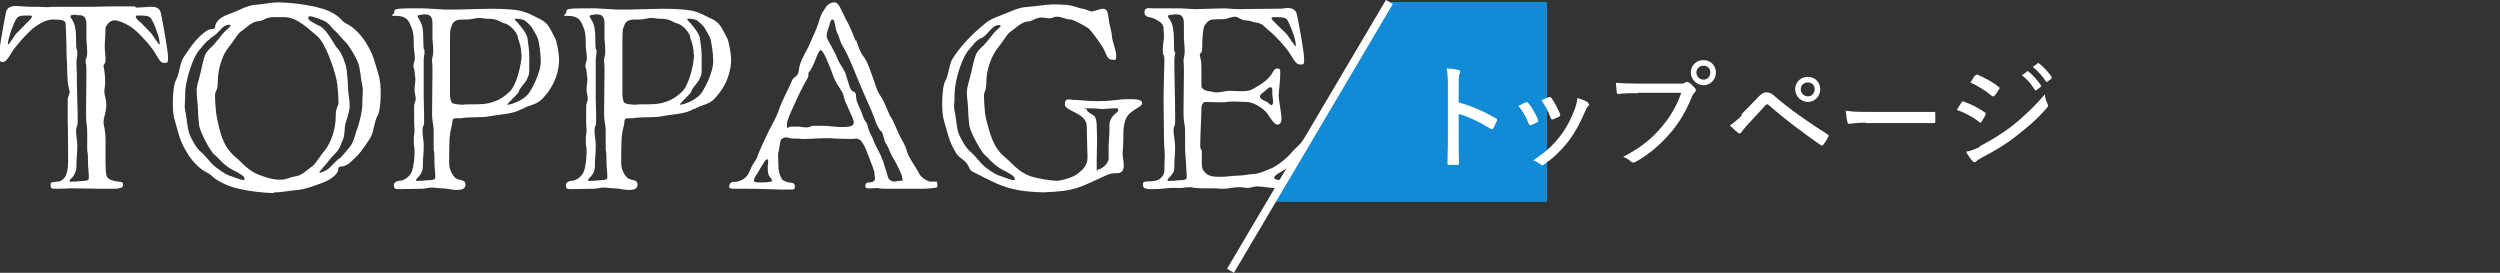 <?xml version="1.0" encoding="UTF-8"?>
<svg id="_レイヤー_2" xmlns="http://www.w3.org/2000/svg" version="1.1" viewBox="0 0 627.8 68.5">
  <rect x="0" y="0" width="627.8" height="68.5" fill="#333333" stroke="none"/>
  <!-- Generator: Adobe Illustrator 29.1.0, SVG Export Plug-In . SVG Version: 2.1.0 Build 142)  -->
  <defs>
    <style>
      .st0 {
        fill: #128bd6;
      }

      .st1 {
        fill: #fff;
      }

      .st2 {
        fill: none;
        stroke: #fff;
        stroke-miterlimit: 10;
        stroke-width: 2px;
      }
    </style>
  </defs>
  <g id="_デザイン">
    <path class="st1" d="M34.2,1.9c1.3,0,2.8-.2,3.6-.2s2.3,0,2.6,1.6c.8,4,1.8,9.7,1.8,11.1s-.1,1.4-1,1.4-1.3-.9-2.2-2.4c-1.1-1.9-3.9-4.9-5.4-6.1s-3.7-2.2-4.9-2.2c-1.3,0-2.2,1.6-2.2,2s-.1,2.8-.2,4.2v.5c0,.9.2,2,.2,3.2s-.5.9-.5,1.7c.3,1.2.4,2.6.4,3.9s-.2,1.7-.2,2.3c0,1,.5,2.2.5,3.4,0,1.9-.7,3.2-.7,4.3s.5,1.8.5,4.7v5.1c0,1.2,0,2.5.2,3.5.1.7.7,1.2,1.5,1.4.9.3,2,.3,2.5.5.1.1.2.3.2.5,0,.3-.1.6-.2.7-.2.2-.7.2-1.4.4-.2,0-.7,0-1.3,0-1.2,0-2.7,0-3.4,0s-2.6-.1-5.8-.1h-1.2c-.3,0-1.9.1-3.2.1s-1.4,0-1.5-.2-.2-.4-.2-.7,0-.5.2-.7c.2,0,1.2-.2,1.7-.2.7,0,1.4-.7,1.6-1,.5-.5.8-2,.8-2.4.1-.5.1-2.5.1-4.8,0-4.8-.1-5.9-.1-7v-5.2c0-1,.5-1.6.5-2.2-.2-1-.5-1.3-.6-4.3,0-2.5-.2-4.1-.2-5.8,0-3.5-.2-5.6-.2-6.5,0-.1,0-.2,0-.4,0-1-1.5-1.1-3.2-1.1s-3.4,1-5,2.2c-1.5,1.3-4.3,4.3-5.4,6.1-.8,1.5-1.6,2.4-2.2,2.4s-1-.5-1-1.4c0-1.4,1-7.1,1.8-11.1.3-1.6,2-1.6,2.6-1.6s2.3.2,3.6.2c4.4,0,2.3.1,4.7.1.1-.1.8-.1,1.7-.1,1.2,0,2.7,0,2.9,0h6.7c.7,0,2.8-.1,4.1-.1s.7,0,.8,0c0,0,5.2,0,5.2,0ZM6.7,3.9c-1,0-2,0-2.5.7-.5.7-1.1,2.2-1.5,3.4-.1.4-.7,2.1-.7,2.8s0,.3.1.3c.3,0,1.6-2.3,2-2.7.8-.7,2.5-2.6,3.2-3.2.4-.4.7-.8.7-1s-.1-.3-.5-.3c0,0-.9,0-.9,0ZM19.3,3.7c-.7,0-1.6,0-1.6.4s0,.1,0,.2c1.1,1.6,1.4,2.6,1.4,5.9s.3,1.7.3,2.8,0,.5,0,.9c-.1.5-.2,1.2-.2,1.9,0,1.1.1,2.2.1,3.1v.4c0,.4,0,.8,0,1.3,0,1.4.1,3.1.1,4s.1,3.5.1,4.3,0,1.1,0,1.6,0,.9-.2,1.2c-.1.2-.2.7-.2,1.1,0,1,.2,2.2.3,3.3,0,.3,0,.6,0,1,0,1.3-.2,2.9-.2,3.9v.7c0,.7-.2,1.6-.7,2.4-.5.8-1,.9-1,1.3s.4.2.8.2,1.2,0,1.6-.1c1-.1,2.3,0,2.4-.6,0-.2,0-.5,0-.8,0-.9-.2-2-.2-3.1s0-2.5-.2-3.2c0-.2,0-.6,0-1.1,0-1,0-2.3,0-3.5,0-1.9-.3-2.1-.3-4.7s.1-6.8.1-10.1-.2-2-.2-2.8,0-.7.2-1c.1-.4.2-.8.2-1.4,0-1-.1-2.2-.2-3.3v-3.9c0-2.2-1.3-2.2-2-2.2,0,0-.7,0-.7,0ZM34.6,3.9c-.4,0-.5.1-.5.3s.3.7.7,1c.8.6,2.5,2.5,3.2,3.2.4.4,1.7,2.7,2,2.7s.1-.1.1-.3c0-.7-.5-2.4-.7-2.8-.4-1.3-1-2.7-1.5-3.4-.4-.6-1.5-.7-2.5-.7,0,0-.9,0-.9,0Z"/>
    <path class="st1" d="M68.8,48.5c-6.1-.2-10.6-1.4-12.2-2.2-3.7-1.7-2.8-2.1-4.9-3.1-1.6-.8-3.7-3-4.7-4.8-2-3.2-2.2-5.2-3.1-8.1-.4-1.3-.5-2.9-.5-4.4,0-2.6.3-5,.8-5.8.8-1.3,1-4.5,1.9-5.7,2-3,2.5-3.7,4-5.2.9-.8,2-1.9,3.1-1.9s.7-.7,1-1.3c.3-.7,1.1-1.7,3.4-2.5,2.3-.8,4.5-2.2,6.6-2.3,1.8-.1,3.8-.6,5.7-.6h.3c6.1.2,10.6,1.4,12.2,2.1,3.7,1.7,2.8,2.4,4.9,3.4,1.6.8,3.7,3,4.7,4.8,2,3.2,2.2,5.2,3.1,8,.4,1.4.5,2.9.5,4.4,0,2.7-.3,5.1-.8,5.8-.8,1.3-1,4.4-1.9,5.7-2,3-2.5,3.7-4,5.1-.9.9-2,1.9-3.1,1.9s-.7.7-1,1.3c-.3.7-1.6,2-3.8,2.8-2.3.8-4.1,1.6-6.2,1.8-1.8.1-3.8.6-5.7.6,0,0-.3,0-.3,0ZM53,9.7c-1.1.4-2.1,1.9-2.8,2.7-.7.7-1.6,2.3-2.4,4.7-.8,2.3-1.3,4.9-1.3,6.4v.7c0,.8-.1,1.5-.1,2.3s0,.8.1,1.3c.4,1.6.5,4.4,1.1,5.9.5,1.4,1.9,3.7,2.8,4.4,1,.8,2.5,2.8,3.2,3.4.8.7,2.8,2.2,4,2.6,1.1.3,2.8,1.1,3.5,1.1s.2,0,.2,0c.1-.1.1-.2.1-.4,0-.5-1.1-1.2-2.7-2l-.4-.2c-2.4-1.3-3.5-3.1-4.4-3.7s-3.7-5.7-3.9-7.5c-.2-1.9-.3-3.2-.3-4.2s-.3-2.6-.3-4,0-.7,0-1c.2-1.4.8-3.1,1-4.1.2-1,.7-3.2,1.1-4.3.4-.9,1-1.4,1.9-2.3l.3-.3c1-1.2,1.7-2,2.3-2.8.7-.8,1.9-1.7,1.9-2,0-.1-.1-.2-.4-.2-.4,0-1.2.3-1.7.8-.8.8-2,2.3-3.2,2.6ZM73.9,44.3c1.8,0,3.2-1.7,4.6-2.6.8-.6,1.7-2.3,3.1-4,1.6-1.9,2.7-5.5,2.7-8.3s.7-2.4.7-3.7-.2-4.5-.5-5.7c-.7-3.1-2.8-9.2-4.8-10.9-1.8-1.4-4.9-4.8-8.3-4.8s-1.4,0-2.1,0-1,0-1.7.1c-1,.2-1.8.9-2.5.9-1.8,0-3.2,1.7-4.6,2.6-.8.5-1.7,2.3-3.1,4-1.6,1.9-2.7,5.6-2.7,8.4s-.7,2.3-.7,3.7.2,4.5.5,5.7c.7,3.1,1.3,7,4.6,9.7,1.7,1.4,3.3,3.7,6.5,4.7,1.3.5,2.8,1,4.4,1s.6,0,.9,0c1,0,2.2-.7,2.9-.7ZM85.2,39.9c.9-.8,2-2.3,2.7-3.1.6-.7,1-1.8,1.6-3.9l.2-.5c.8-2.3,1.3-4.9,1.3-6.4v-.7c0-.8.1-1.4.1-2.3s0-.9-.1-1.4c-.4-1.7-.5-4.4-1.1-5.9s-2.3-4.4-3.2-5.2c-1.3-1.3-1.8-2.1-2.6-2.8-.8-.6-1.5-2-2.8-2.5-1-.4-2.7-1.1-3.4-1.1s-.2,0-.3,0c-.1.1-.2.2-.2.4,0,.5.8,1,2.2,1.7l.3.2h.2c2.4,1.3,3.9,5.2,4.7,5.8.8.7,2.2,3.9,2.3,5.8.2,1.9.3,3.2.3,4.2s.4,2.8.4,4.2,0,.5,0,.7c-.2,1.4-.8,3.1-1.1,4.1-.2,1-.1,2.9-.6,3.9-.5,1-.7,2.2-1.7,3.2-1.1,1.1-1.5,1.6-2.2,2.5-.6.8-1.9,2.1-2,2.5,0,0,0,.1.1.1.4,0,1.9-.7,2.5-1.3.8-.8,1.2-1.3,2.3-2.3Z"/>
    <path class="st1" d="M130.9,27.4c-2,1.3-5.6,1.3-7.9,1.8-1.9.4-5.6.1-7.2.5-.1,0-.3,0-.4,0-.3,0-.6,0-.9,0-.5,0-.9.1-.9.9s-.5,1.7-.7,4.1c0,1-.1,2.3-.1,3.4s0,2.7,0,3c0,1.7,1.1,3.4,1.9,3.8.8.4,2.2.2,2.2,1.4s-1,1.4-2.2,1.4-2.5-.4-3.5-.4-1.9-.2-2.8-.2-1.7.3-2.4.3-5.2.1-6,.1-1.1-.2-1.1-1,1-1.1,1.4-1.1c1.1,0,2.6-1,3.1-2.3.5-1.3.7-3.4.7-5s-.2-1.4-.2-2.5,0-1.4.2-2.6c0-.7-.1-1.7-.1-2.2s0-1.4,0-2.5,0-1.1,0-1.7c0-.7.4-1.1.4-1.8s-.3-1.4-.3-2.3.2-1.7.2-2.5,0-.7-.1-1c-.1-.7,0-1.2-.4-2.3,0-.7.4-1.6.4-2.1s-.3-2.5-.3-3.2c0-2.9-.1-3.6-1-5.5-.5-1.1-1.3-1.9-3.4-1.9s-.5-.4-.5-.8,0-.5.2-.7c.2-.4,2.8-.4,3.9-.4h3.4c.4,0,5,.3,5.2.3.3,0,2.9,0,3.5,0,.9,0,5.8-.2,8-.2,3.4,0,7,.2,8.5.8,1.7.6,2.2,1,3.1,1.4,2.9,1.2,3.1,2.4,4.6,5.2.4.6,1,3.9,1,5.4,0,2.2-.7,6.2-4.2,9.8-1.5,1.6-3,1.4-5.1,2.6h0ZM106.4,3.7c-.7,0-1.5,0-1.5.4s0,.1,0,.2c1.1,1.6,1.4,2.6,1.4,5.9s.3,1.6.3,2.6,0,.7-.1,1.1c-.1.6-.1,1.3-.1,1.9,0,1,0,2.1,0,2.9v1.5c0,1.4,0,3.4,0,4.3s.1,3.5.1,4.3,0,1.1,0,1.7,0,.8-.2,1.1c-.1.2-.2.7-.2,1.1,0,1,.2,2.2.3,3.3,0,.4,0,.7,0,1.1,0,1.3-.2,2.8-.2,3.8v.6c0,.7-.1,1.6-.7,2.4-.5.8-1,.9-1,1.3s.4.2.8.2,1.1,0,1.6-.1c1.1-.1,2.3,0,2.4-.6,0-.2,0-.5,0-.8,0-.9-.2-1.9-.2-3.1s0-2.5-.2-3.2c0-.2,0-.6,0-1.1,0-1,0-2.3,0-3.5,0-1.9-.4-2.1-.4-4.7s.1-6.8.1-10.1-.1-2-.1-2.8,0-.7.1-1c.1-.4.2-.8.2-1.4,0-1-.1-2.2-.2-3.3v-3.9c0-2.2-1.3-2.2-2-2.2h-.7,0ZM130.9,13.7c0-1.9-.4-2.9-.9-4.3v-.4c-.7-1.5-2.1-2.9-3.5-3.2-.6-.1-1.5-1.1-3.9-1.1h-.4c-.5,0-1.4-.2-2-.2s-1.9.4-2.9.4h-.7c-1.3,0-2.8,0-3.2,1.7l-.2.5c-.2.6-.2,1.9-.2,3.4s0,1.6,0,2.2v8.5c0,.6,0,1.4,0,2.2s.1,2,.5,2.4c.4.4,2.2.5,2.9.5.5-.2,3.1,0,5.2-.2,2.9-.4,4.6-1.4,6.4-3.1,1.7-1.6,3-6.9,3-9.4h0ZM132.5,9.9c.2,1.4.4,2.8.4,4.1s0,.9,0,1.3v.5c0,.7,0,1.2,0,1.8s0,1.1-.4,1.9c-.3,1.2-2,2.4-2.3,3.7-.2.4-3.1,3.1-2.8,3.1,1,0,4.6-1.2,5.8-3.5,1.3-2.2,2.6-5.2,2.6-7.4s-.4-4.2-.6-5.3c-.4-1.3-.8-1.7-1.4-2.8-.5-1-1.5-1.7-2.1-2.2-.4-.2-1.3-.4-1.9-.4s-.5,0-.5.2,0,.2.1.2c.5.5,2.8,2.9,3.1,4.6h0Z"/>
    <path class="st1" d="M174.1,27.4c-2,1.3-5.6,1.3-7.9,1.8-1.9.4-5.6.1-7.2.5-.1,0-.3,0-.4,0-.3,0-.6,0-.9,0-.5,0-.9.1-.9.9s-.5,1.7-.7,4.1c0,1-.1,2.3-.1,3.4s0,2.7,0,3c0,1.7,1.1,3.4,1.9,3.8.8.4,2.2.2,2.2,1.4s-1,1.4-2.2,1.4-2.5-.4-3.5-.4-1.9-.2-2.8-.2-1.7.3-2.4.3-5.2.1-6,.1-1.1-.2-1.1-1,1-1.1,1.4-1.1c1.1,0,2.6-1,3.1-2.3.5-1.3.7-3.4.7-5s-.2-1.4-.2-2.5,0-1.4.2-2.6c0-.7-.1-1.7-.1-2.2s0-1.4,0-2.5,0-1.1,0-1.7c0-.7.4-1.1.4-1.8s-.3-1.4-.3-2.3.2-1.7.2-2.5,0-.7-.1-1c-.1-.7,0-1.2-.4-2.3,0-.7.4-1.6.4-2.1s-.3-2.5-.3-3.2c0-2.9-.1-3.6-1-5.5-.5-1.1-1.3-1.9-3.4-1.9s-.5-.4-.5-.8,0-.5.2-.7c.2-.4,2.8-.4,3.9-.4h3.4c.4,0,5,.3,5.2.3.3,0,2.9,0,3.5,0,.9,0,5.8-.2,8-.2,3.4,0,7,.2,8.5.8,1.7.6,2.2,1,3.1,1.4,2.9,1.2,3.1,2.4,4.6,5.2.4.6,1,3.9,1,5.4,0,2.2-.7,6.2-4.2,9.8-1.5,1.6-3,1.4-5.1,2.6h0ZM149.6,3.7c-.7,0-1.5,0-1.5.4s0,.1,0,.2c1.1,1.6,1.4,2.6,1.4,5.9s.3,1.6.3,2.6,0,.7-.1,1.1c-.1.6-.1,1.3-.1,1.9,0,1,0,2.1,0,2.9v1.5c0,1.4,0,3.4,0,4.3s.1,3.5.1,4.3,0,1.1,0,1.7,0,.8-.2,1.1c-.1.2-.2.7-.2,1.1,0,1,.2,2.2.3,3.3,0,.4,0,.7,0,1.1,0,1.3-.2,2.8-.2,3.8v.6c0,.7-.1,1.6-.7,2.4-.5.8-1,.9-1,1.3s.4.2.8.2,1.1,0,1.6-.1c1.1-.1,2.3,0,2.4-.6,0-.2,0-.5,0-.8,0-.9-.2-1.9-.2-3.1s0-2.5-.2-3.2c0-.2,0-.6,0-1.1,0-1,0-2.3,0-3.5,0-1.9-.4-2.1-.4-4.7s.1-6.8.1-10.1-.1-2-.1-2.8,0-.7.1-1c.1-.4.2-.8.2-1.4,0-1-.1-2.2-.2-3.3v-3.9c0-2.2-1.3-2.2-2-2.2h-.7ZM174.2,13.7c0-1.9-.4-2.9-.9-4.3v-.4c-.7-1.5-2.1-2.9-3.5-3.2-.6-.1-1.5-1.1-3.9-1.1h-.4c-.5,0-1.4-.2-2-.2s-1.9.4-2.9.4h-.7c-1.3,0-2.8,0-3.2,1.7l-.2.5c-.2.6-.2,1.9-.2,3.4s0,1.6,0,2.2v8.5c0,.6,0,1.4,0,2.2s.1,2,.5,2.4c.4.4,2.2.5,2.9.5.5-.2,3.1,0,5.2-.2,2.9-.4,4.6-1.4,6.4-3.1,1.7-1.6,3-6.9,3-9.4h0ZM175.8,9.9c.2,1.4.4,2.8.4,4.1s0,.9,0,1.3v.5c0,.7,0,1.2,0,1.8s0,1.1-.4,1.9c-.3,1.2-2,2.4-2.3,3.7-.2.4-3.1,3.1-2.8,3.1,1,0,4.6-1.2,5.8-3.5,1.3-2.2,2.6-5.2,2.6-7.4s-.4-4.2-.6-5.3c-.4-1.3-.8-1.7-1.4-2.8-.5-1-1.5-1.7-2.1-2.2-.4-.2-1.3-.4-1.9-.4s-.5,0-.5.2,0,.2.1.2c.5.5,2.8,2.9,3.1,4.6h0Z"/>
    <path class="st1" d="M215,10.1c.6,1.6.9,2.9,2,4.3,1,1.4,1.6,3.5,2.2,5.1.7,1.8.8,3,2.1,4.9.6.8,1.9,4.1,2.2,4.7,1.1,1.6,1.5,3.1,2.2,4.5.7,1.5,1.7,2.9,2,4.3.5,1.7,1.9,3.5,2.8,5.1.4.9,1.1,2,3,2.6.2,0,.5,0,1.3,0s.4,0,.5.2c.1.1.1.4.1.8s0,.4-.3.5c-.3.1-2.1.3-3.6.3s-1,0-1.4,0c-.5,0-1,0-1.6,0-1,0-4.9,0-5.6,0s-2.2,0-2.3-.2c-.7,0-1.3.1-2.2.1s-1.1-.1-1.1-.5c0-.6.2-1,1-1s1.4-.3,1.4-.8c0-.2,0-.4,0-.5,0-.4-.1-.4-.1-1s-.5-1.6-.8-2.5c-.5-1.1-1.7-5.2-2.9-5.9-.3-.2-.6-.3-.9-.3s-.8.1-1.1.1c-1.6,0-4.8-.1-5.5-.2-.4,0-.7,0-1.3,0-1.4,0-3.4.2-5.4.2-1.1-.1-1.7-.1-2.5-.1s-1.3-.3-1.8-.3-.6.1-1.1.4c-.5.2-.4,1.9-.9,3.6,0,.2,0,.4,0,.8,0,.9.1,2.3.1,2.8,0,1.2.5,2.3,1,3.1.3.2,1.3.6,1.4.6.5,0,.9.1,1.2.2.5.1.5.6.5,1s-.2.6-.7.6-.8,0-1.5,0-.8,0-1.3,0c-1,0-5.4-.2-8.3-.2s-2.2,0-2.5,0-.7,0-1,0c-.7,0-1.2-.1-1.2-.5s.2-1.2,1-1.2c1.7,0,3.4-.8,4.1-2.6.9-2.4,1.7-2.6,2.1-4.1.1-.4,2-4.6,2.7-6l.2-.4c.4-.7,1.9-3.5,2.3-4.7.8-2.6,2.3-5,3.4-7.7.5-1.1,1.5-.8,1.7-2.5.1-1,.4-2.1,1-3.2.7-1.6,1.5-2.6,2-4.1.2-.5,1.3-2.7,1.9-4.5.5-1.7.8-2.6,1.5-3.5.6-1,1.3-1.8,2.5-1.8s1.6,1.7,2.9,4.2c.7,1.1,1.9,4,2.5,5.5ZM190.7,42.7c-.4.8-1.2,1.6-1.4,2.6,0,.4.5.5,1.1.5s1,0,1.4,0c1.2,0,2.1-.2,2.1-.4,0-.5-.9-1.1-1-1.9-.1-.5-.1-1-.1-1.3s0-.9.1-1.4c0-.2,0-.2,0-.4,0-.3-.1-.4-.2-.4-.2,0-.5.2-.8.7-.5.9-.8,1.2-1.3,2.1ZM203.6,17.6c-.5.5-.6.7-.6.9s0,.2,0,.4,0,.5-.3.9c-1.2,2.1-2.3,4.3-3.3,6.6-.7,1.6-1.8,3.7-1.8,5s.4.4,1,.4,1.2,0,1.9,0,1.2.2,2,.2,1.3-.4,1.4-.4c1.1,0,1.7,0,2.6,0,2,0,3.2.3,5,.3s2.5-.2,2.8-.7c.1-.2.1-.4.1-.5,0-1.1-2.2-4.6-2.6-6.8-.3-1.3-1.9-2.6-2.8-5.5-.7-1.9-2.2-5.8-2.9-5.8s-1.6,3.8-2.6,5h0ZM207.6,8.8c0,.2,0,.5.1.8.4,1,1.7,2.9,2.5,4.9.8,2,1.9,2.9,2.3,4.5.5,1.6,1,3.7,1.6,3.9.6.2.9.4.9,1.6s1.3,3.2,1.7,4.7c.5,1.6.9,1.1,1.3,2.8.4,1.7,1.1,2.3,1.4,3.4.4,1.1,1,2,1.8,3.7.8,1.8.7,2,1.2,3.4.5,1.4.5,2.6,1.4,2.9.3.1.5.2.7.2.5,0,.8-.2,1.7-.2s.4-.2.4-.5c0-1-1.3-3.4-2-4.7-1.1-1.7-1.6-3.5-2.1-4.1-.5-.6-.7-2.8-1.2-3.1-.5-.3-1.2-1.9-1.4-2.4-1.1-3.3-2.8-6.5-4.1-9.8-1.3-3-2.4-6.2-4.1-9.1-1-1.6-.9-2.6-1.5-3.5-.5-1-.5-3.3-1.1-3.3s-.7,1.1-1,2c-.2.7-.5,1.3-.5,2Z"/>
    <path class="st1" d="M273.1,39.4c0-.9-.1-1.9-.2-7.7,0-3.4-5.5-3.7-5.5-5.5s1.4-1.1,2.4-1.1c1.8,0,2.9.3,5.8.3,4,0,5.1-.5,8-.5s3.2.4,3.2,1.1-1.4,1-3.1,2.5c-1.6,1.3-1.6,4.4-1.6,5.3,0,1.3,0,2.6-.2,4.6,0,1,.3,2,.3,3.2s-.5,1.9-1.7,1.9-1.7,0-3.3.8c-5.9,2.6-6.8,3.7-15.1,4-9.5-.2-11.9-2.3-17.9-5.2-.8-.4-.8-1.4-1.7-2.4-.8-.8-1.8-1.3-2.3-2.1-2-3.2-2.2-5.2-3.1-8.1-.4-1.3-.5-2.9-.5-4.4,0-2.6.3-5,.8-5.8.8-1.3,1-4.5,1.9-5.7,2.3-3.5,4.9-6.1,8.2-8.8.6-.5,1.5-1.1,3.7-1.9,2.3-.8,4.1-1.9,6.2-2.1,1.8-.1,5.4-.7,7.4-.7,1,0,1.8.1,2.5.1,1.8,0,3.7.9,4.5,1,.7,0,2,.7,2.3.7s2.3-.7,2.9-.7c.7,0,1.2.4,1.4,2.4.2,2,.7,2.8.8,4.3s1.1,3.7,1.1,5.1-.4,1-1,1c-1.3,0-1.4-1.3-2-2.4-.5-1.1-3.2-4.9-4-5.5-.8-.6-3.7-2.1-4.4-2.2-1.3,0-2.3-.7-3.4-.7s-1.1.4-1.9.4-1.3-.2-2-.2c-1.5,0-2.1.8-3.3,1-1.8,0-3.2,1.7-4.6,2.6-.8.5-1.7,2.3-3.1,4-1.6,1.9-2.9,5.6-2.9,8.4s-.6,2.3-.6,3.7.2,4.5.5,5.7c1,3.8,1.8,7.3,4.8,9.7,1.7,1.4,3.3,3.7,6.5,4.8,1.6.5,4.4,1,6.4,1.1,1.4,0,4.2-.9,5.2-1.7,1.4-1,2.6-2.2,2.6-4.1h0ZM246.2,9.7c-1.1.4-2.1,1.9-2.8,2.7-.7.7-1.6,2.3-2.4,4.7-.8,2.3-1.3,4.9-1.3,7s-.1,1.4-.1,2.3,0,.9.1,1.4c.4,1.6.5,4.4,1.1,5.9.6,1.4,1.9,3.7,2.9,4.4,1,.8,2.5,2.8,3.2,3.4.7.7,2.8,2.2,4,2.6,1.1.3,2.8,1.1,3.5,1.1s.4-.1.4-.4c0-.5-1.1-1.2-3.1-2.2-2.4-1.3-3.6-3.1-4.4-3.7-.8-.6-3.7-5.7-3.9-7.5-.2-1.9-.3-3.2-.3-4.2s-.3-2.6-.3-4,.7-3.2,1.1-5c.2-1,.7-3.2,1.1-4.3s1.1-1.6,2.1-2.6c1.1-1.2,1.7-2,2.3-2.8.6-.8,1.9-1.7,1.9-2,0-.1-.1-.2-.4-.2-2.1,0-2.9,3-4.9,3.4h0ZM274.8,29.2c.5.5.5,1.2.6,2,0,1,.1,2.5.1,4.3,0,1-.1,2.2-.1,5.5s0,1.5.5,1.5c.7,0,2.3-1.3,2.5-2.5,0-1.7,0-2.6,0-3.1,0-1.1.2-2.9.2-4.2v-1.1c0-2.7,2.2-3.2,2.2-3.9s-.4-.5-.8-.5c-1,0-2,.1-3.1.2-1.1,0-.7-.2-3.5-.2s-.5,0-.5.3c0,.6,1.4,1.2,2,1.7Z"/>
    <path class="st1" d="M321.9,47.4c-1.3,0-4.3-.5-6.1-.6-1,0-1.7.4-2.5.4s-1-.2-2-.2c-1.6,0-2.8.4-4.1.4s-1,0-1.7-.1c-3.4,0-4.4,0-5.3-.1-.4,0-.9-.2-1.4-.2s-1.5.1-2,.2h-3c-.4,0-2.6.3-4.3.3s-1,0-1.4-.1c-.5,0-1.1-.2-1.1-1s.4-.7.7-.8c.6-.1,2.8.1,3.7-.8.5-.5,1-1,1-2,0-1.4.1-3.3.1-3.9,0-1-.2-1.6-.2-4.7s-.1-6.6-.1-9.4.2-8.2.2-9.8-.4-.7-.4-2.4.3-2.2.3-3.5-.1-.5-.1-1.9-1.2-1.9-2.3-2.5c-1-.5-2.5-.2-2.5-1.6s1.2-1,2.2-1h6.5c1.4,0,3.2.2,4.3.2s5-.2,6.7-.2,2,.2,4.3.2,3.5-.1,8-.1,2.8-.2,3.7-.2,2.3.1,2.6,1.7c.8,4,1.8,9.7,1.8,11.1s-.1,1.4-1,1.4-1.4-.8-2.3-2.3c-1.1-1.9-3.9-4.9-5.4-6.1-1.5-1.2-1.7-2-3.7-2.2-1.2-.2-.6-.4-2.5-.5-1.1-.1-1.6-.9-2.5-.9s-2.1.6-2.6.6c-3.7.1-3.8-.1-5,1.6-.5.7-.6,4.4-.6,5.7s-.6,1.2-.6,1.7.4,1.2.4,2.9v4.9c0,.8,1.2,1.3,2.5,1.4,1,.2.6.2,1.5.2s2.1-.4,3.1-.4,1,.1,3.2.1,2.6-.6,3.4-1c1.2-.7,2.7-1.6,3.8-3.1.5-.6.7-1.6,1.5-1.6s.8.3.8,1.4c0,1.6-.4,4.6-.4,5.5s.7,4.2.7,5.8c0,1-.5,1.4-1,1.4-1,0-2.2-2.5-2.9-3.2-1.5-1.6-3.7-2.5-4.9-2.5-1.9,0-1.6-.1-3.4-.1s-1.3.2-2.9.2-3.1-.1-3.9-.1-1.1.8-1.1,1.6c0,1.8-.3,7.4-.3,9.1s.4,1.1.4,1.6c0,1,0,1.9,0,2.7s0,1.7.4,2.2c1,1.6,2.7,1.6,4.4,1.6s3.1-.3,4.4-.3,2.9-.4,3.8-.4c1.2,0,3.4-1,4.4-1.4,1.3-.5,4.1-2.6,5.4-4.3.5-.6,1.8-1.5,3.1-3.4.5-.7,1.7-2.2,2-2.2s1,.2,1,1c0,1.1-1,3.8-2.3,8.3-.7,2.6-1.1,5.9-2.5,5.9s-2.4-.3-3.9-.3h0ZM294.8,3.7c-.7,0-1.5,0-1.5.4,0,.7,1.5.7,1.5,6.1s.3,1.6.3,2.6,0,.7-.1,1.1c-.1.6-.1,1.3-.1,1.9,0,4.1.2,8.2.2,13s0,1.1,0,1.7,0,.8-.2,1.1c-.1.2-.2.7-.2,1.1,0,1.3.4,2.7.4,4.4s-.2,2.8-.2,4.4-.1,1.6-.7,2.4c-.5.8-1,.9-1,1.3s.4.2.8.2,1.1,0,1.6-.1c1.1-.1,2.3,0,2.4-.6,0-.2,0-.5,0-.8-.1-1.4-.2-3.8-.4-6.3,0-.2,0-.6,0-1.1,0-1,0-2.3,0-3.5,0-1.9-.4-2.1-.4-4.7s.1-6.8.1-10.1-.1-2-.1-2.8.3-1.4.3-2.4-.1-2.2-.2-3.3v-3.9c0-2.2-1.3-2.2-2-2.2,0,0-.7,0-.7,0ZM318,25.5c.4.2,1,.9,1.3.9s.4-.5.4-.8c0-.6-.2-1.4-.2-2.2s0-.6,0-.8c0-.4-.1-.7-.5-.7s-.9.6-1.4,1c-.6.5-1.2.8-1.2,1.3,0,.7,1.1,1.1,1.6,1.3h0ZM319.8,4.3c-.3,0-.5.1-.5.3,0,.5,2.9,2.9,4,4.2.4.5,1.7,2.7,2,2.7s.1-.1.1-.3c0-.7-.5-2.5-.7-2.9-.4-1.2-1-2.6-1.5-3.4-.4-.5-1.4-.6-2.5-.6h-1ZM320,44.7c0,.4.9.5,1.8.5h2c.4,0,.7,0,1.1-.5.8-.9,1-2.3,1.8-3.7.4-.7.5-1.3.5-1.6s-.1-.4-.3-.4c-.5,0-1.9,1.4-3.4,2.9-.7.8-3.5,1.9-3.5,2.7Z"/>
    <polygon class="st0" points="388.5 50.7 318.9 50.7 348.5 .5 388.5 .5 388.5 50.7"/>
    <path class="st1" d="M366.3,25.7c3.4,1,6.4,2.3,9.3,4,.3.1.4.3.3.6-.3.7-.6,1.4-.9,1.9-.2.3-.4.3-.6.2-2.7-1.7-5.6-3.1-8.1-3.8v6.6c0,1.8,0,3.9.1,5.8,0,.3,0,.4-.4.4-.6,0-1.4,0-2,0-.4,0-.5,0-.5-.4,0-2,.1-4,.1-5.8v-13.5c0-2.2-.1-3.5-.3-4.5,1.2,0,2.3.2,3,.4.5.1.5.5.2,1-.2.5-.2,1.3-.2,3v4.2h0Z"/>
    <path class="st1" d="M383.2,25.7c.3-.1.4,0,.6.2,1,1.2,1.8,2.7,2.4,4.1.1.4.1.5-.2.7-.5.3-1,.5-1.5.7-.3.1-.5,0-.6-.3-.6-1.6-1.5-3.2-2.6-4.5.7-.4,1.4-.7,1.8-.9h0ZM398.8,25.9c.4.3.4.5,0,.8-.4.3-.5.8-.8,1.4-1.2,2.9-2.7,5.5-4.3,7.6-1.9,2.3-3.6,4-6,5.6-.3.2-.6.3-.8,0-.6-.4-1.1-.8-1.9-1,3.1-2.1,4.8-3.6,6.6-5.9,1.6-1.9,3-4.7,3.9-7.1.3-.9.5-1.5.6-2.7.9.3,2.1.7,2.7,1.1h0ZM389,24.4c.3-.1.4,0,.6.2.8,1.1,1.6,2.7,2.2,4.1,0,.3,0,.4-.3.6-.4.2-1,.5-1.6.7-.3,0-.4,0-.5-.4-.6-1.6-1.3-3-2.3-4.4.8-.4,1.4-.7,1.8-.8h0Z"/>
    <path class="st1" d="M411.3,23.4c-1.8,0-3.4,0-4.8.2-.4,0-.5-.1-.5-.5,0-.5-.2-1.6-.2-2.3,1.6.1,3.2.2,5.6.2h10.3c.9,0,1.2,0,1.5-.3.3-.2.6-.1.9,0,.6.4,1.2,1,1.6,1.5.3.4.2.7-.1,1-.3.2-.4.5-.7,1-1.4,3.6-3.3,6.8-5.7,9.5-2.4,2.7-5.1,5.1-8.4,6.9-.5.3-.9.3-1.2,0-.5-.5-1.2-.9-2-1.2,4.2-2.2,6.9-4.3,9.4-7.2,2.2-2.5,4-5.4,5.2-8.9h-10.8ZM430.9,18.2c0,1.8-1.4,3.2-3.1,3.2s-3.2-1.4-3.2-3.2,1.4-3.1,3.2-3.1,3.1,1.4,3.1,3.1ZM426,18.2c0,1,.8,1.8,1.8,1.8s1.7-.8,1.7-1.8-.7-1.7-1.7-1.7-1.8.7-1.8,1.7Z"/>
    <path class="st1" d="M437.3,28.7c1.2-1.2,2.7-2.7,4.2-4.3.9-.9,1.3-1.2,2.1-1.2s1.2.2,2.1,1c3.7,3.2,8.4,6.5,13.2,9.5.3.2.4.4.2.7-.4.8-.8,1.4-1.2,1.9-.2.3-.4.3-.6.2-4.6-3.2-8.9-6.4-13-10-.2-.1-.3-.3-.5-.3s-.4.1-.5.3c-1.3,1.4-2.8,3-4.8,5.2-.7.8-1,1.2-1.2,1.5-.2.3-.5.4-.8.2-.6-.5-1.4-1.2-2.1-1.9.9-.6,1.9-1.4,3-2.5h0ZM457.1,22.4c0,1.8-1.4,3.2-3.1,3.2s-3.2-1.4-3.2-3.2,1.4-3.1,3.2-3.1,3.1,1.4,3.1,3.1ZM452.2,22.4c0,1,.8,1.8,1.8,1.8s1.7-.8,1.7-1.8-.7-1.7-1.7-1.7-1.8.7-1.8,1.7Z"/>
    <path class="st1" d="M468.6,30.8c-2.7,0-3.9.3-4.1.3-.3,0-.5-.1-.6-.5-.1-.5-.3-1.7-.4-2.8,1.8.3,3.7.3,6.4.3h9.1c2.1,0,4.3,0,6.5,0,.4,0,.5,0,.5.4,0,.6,0,1.4,0,2,0,.3,0,.4-.5.4-2.2,0-4.3,0-6.4,0h-10.6Z"/>
    <path class="st1" d="M492.6,25.7c.1-.2.3-.3.5-.2,2,.7,3.7,1.6,5.3,2.7.3.2.3.4.2.7-.3.5-.7,1.2-1,1.7-.2.3-.4.3-.6,0-1.7-1.3-3.6-2.3-5.6-3,.5-.8.9-1.5,1.2-1.9h0ZM497.2,36.7c2.7-1.4,5.2-2.9,8-5,2.4-1.9,5.5-4.7,8.3-8,.1,1,.3,1.6.7,2.4.2.4.1.7-.2,1-2.5,2.9-4.8,4.8-7.6,7-2.5,2-5.3,3.7-8.6,5.4-.7.4-1.2.7-1.5,1-.3.3-.6.3-.9,0-.5-.5-1.2-1.5-1.7-2.4,1.1-.2,2.1-.5,3.4-1.2h0ZM496.1,19c.2-.3.3-.3.6-.2,1.8.8,3.7,1.8,5.2,3,.3.2.3.4.1.6-.3.5-.8,1.3-1.2,1.7-.2.2-.4.1-.6,0-1.5-1.3-3.5-2.5-5.4-3.4.4-.5.8-1.3,1.2-1.8h0ZM508.9,17.9c.1,0,.2,0,.4,0,1.1.8,2.3,2.2,3.2,3.5.1.2,0,.3,0,.4l-1.1.8c-.1.1-.3.1-.4,0-.9-1.5-2-2.8-3.3-3.7l1.3-.9h0ZM511.6,15.9c.1-.1.3-.1.4,0,1.2.9,2.4,2.2,3.2,3.4,0,.1,0,.3,0,.4l-1,.8c-.2.1-.3.1-.4,0-.8-1.3-2-2.6-3.3-3.7l1.2-.9h0Z"/>
    <line class="st2" x1="348.9" y1=".5" x2="309" y2="68"/>
  </g>
</svg>